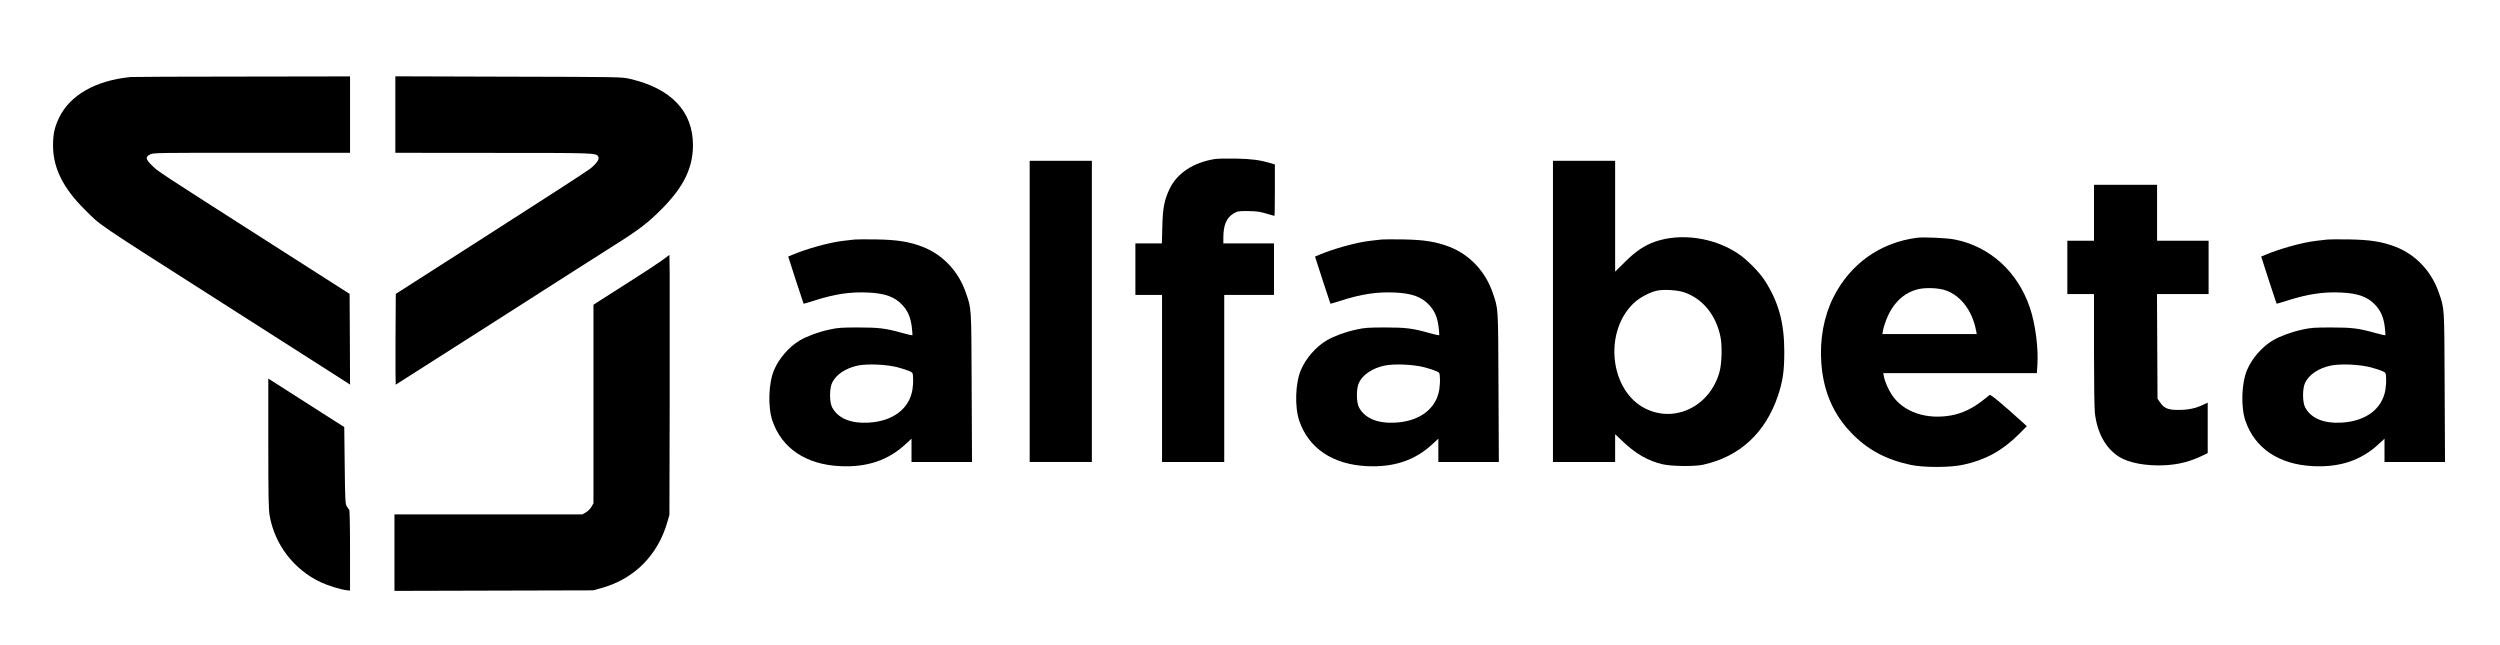 <?xml version="1.0" standalone="no"?>
<!DOCTYPE svg PUBLIC "-//W3C//DTD SVG 20010904//EN"
 "http://www.w3.org/TR/2001/REC-SVG-20010904/DTD/svg10.dtd">
<svg version="1.0" xmlns="http://www.w3.org/2000/svg"
 width="2814pt" height="726pt" viewBox="0 0 2814 726"
 preserveAspectRatio="xMidYMid meet">

<g transform="translate(0,726) scale(0.1,-0.1)"
fill="#000000" stroke="none">
<path d="M1470 6393 c-394 -39 -682 -203 -805 -458 -51 -107 -68 -184 -68
-310 -1 -253 113 -484 360 -727 188 -186 73 -109 1548 -1050 594 -379 1160
-741 1258 -803 l177 -114 -2 510 -3 511 -875 559 c-1308 836 -1279 817 -1348
885 -75 73 -79 98 -20 127 35 17 96 18 1142 17 l1106 0 0 430 0 430 -1217 -2
c-670 0 -1234 -3 -1253 -5z"/>
<path d="M4450 5970 l0 -430 1103 -1 c1146 0 1155 0 1181 -41 17 -28 -17 -79
-94 -139 -38 -30 -545 -358 -1127 -730 l-1058 -677 -3 -511 c-1 -281 0 -511 2
-511 2 0 518 329 1147 731 629 403 1229 785 1332 850 258 162 360 241 512 393
249 249 355 465 355 722 0 382 -246 639 -712 747 -92 21 -108 21 -1365 24
l-1273 4 0 -431z"/>
<path d="M13675 5470 c-240 -38 -423 -157 -508 -332 -61 -127 -79 -215 -84
-430 l-5 -188 -149 0 -149 0 0 -290 0 -290 150 0 150 0 0 -940 0 -940 350 0
350 0 0 940 0 940 280 0 280 0 0 290 0 290 -285 0 -285 0 0 64 c0 145 37 229
120 276 41 23 55 25 160 24 94 -1 131 -6 203 -28 48 -14 89 -26 92 -26 3 0 5
130 5 290 l0 289 -53 16 c-116 34 -208 46 -382 50 -99 2 -207 0 -240 -5z"/>
<path d="M11590 3755 l0 -1695 350 0 350 0 0 1695 0 1695 -350 0 -350 0 0
-1695z"/>
<path d="M17480 3755 l0 -1695 350 0 350 0 0 156 0 157 83 -79 c145 -140 289
-223 452 -260 97 -23 356 -26 450 -6 417 90 709 360 850 785 53 160 69 274 69
487 0 328 -64 560 -220 803 -62 96 -204 239 -301 303 -269 180 -642 234 -930
135 -122 -42 -222 -109 -345 -232 l-108 -107 0 624 0 624 -350 0 -350 0 0
-1695z m1479 214 c207 -71 358 -257 407 -502 20 -98 15 -300 -11 -392 -105
-386 -500 -582 -836 -413 -395 198 -471 850 -137 1179 66 66 187 131 273 148
78 16 230 6 304 -20z"/>
<path d="M23570 4865 l0 -315 -150 0 -150 0 0 -300 0 -300 150 0 150 0 0 -628
c0 -365 4 -663 10 -712 27 -225 121 -394 271 -491 108 -69 306 -106 513 -96
161 8 295 43 439 114 l47 23 0 284 0 284 -49 -23 c-82 -40 -168 -59 -276 -59
-119 -1 -163 16 -210 83 l-30 43 -3 589 -3 589 291 0 290 0 0 300 0 300 -290
0 -290 0 0 315 0 315 -355 0 -355 0 0 -315z"/>
<path d="M21580 4584 c-416 -53 -755 -294 -944 -672 -107 -213 -155 -475 -135
-740 23 -314 132 -570 334 -781 181 -190 388 -302 668 -363 149 -32 446 -32
596 1 249 53 442 160 626 344 l89 90 -45 41 c-242 219 -362 319 -374 310 -7
-5 -37 -29 -68 -54 -118 -95 -238 -153 -366 -176 -281 -50 -538 39 -666 231
-41 63 -80 151 -90 208 l-7 37 864 0 865 0 6 93 c12 189 -22 457 -83 639 -137
409 -451 695 -852 773 -80 16 -346 28 -418 19z m322 -593 c172 -60 301 -234
342 -458 l6 -33 -531 0 -531 0 7 38 c11 64 52 171 87 228 76 126 172 202 297
236 86 24 241 19 323 -11z"/>
<path d="M9620 4564 c-19 -2 -78 -9 -130 -15 -151 -17 -414 -90 -573 -158
l-45 -19 85 -264 c47 -145 87 -264 88 -266 2 -2 54 13 116 33 232 75 410 102
614 92 188 -9 296 -49 379 -137 64 -68 95 -140 109 -249 6 -50 9 -92 6 -95 -2
-2 -51 9 -109 25 -192 54 -266 63 -500 63 -185 0 -230 -3 -320 -23 -124 -26
-256 -75 -336 -122 -122 -72 -236 -203 -291 -334 -63 -148 -71 -416 -19 -570
106 -311 377 -493 761 -512 305 -15 545 66 742 251 l63 58 0 -131 0 -131 340
0 341 0 -4 843 c-4 923 -1 875 -66 1064 -82 239 -259 426 -484 514 -150 58
-285 80 -522 84 -115 2 -226 1 -245 -1z m483 -1438 c53 -14 114 -34 135 -44
37 -17 37 -18 40 -82 2 -36 -2 -94 -8 -129 -37 -214 -220 -352 -491 -368 -202
-12 -346 48 -412 171 -31 58 -32 210 -1 277 43 92 152 165 289 194 109 23 324
13 448 -19z"/>
<path d="M15550 4564 c-19 -2 -78 -9 -130 -15 -151 -17 -414 -90 -573 -158
l-45 -19 85 -264 c47 -145 87 -264 88 -266 2 -2 54 13 116 33 232 75 410 102
614 92 188 -9 296 -49 379 -137 64 -68 95 -140 109 -249 6 -50 9 -92 6 -95 -2
-2 -51 9 -109 25 -192 54 -266 63 -500 63 -185 0 -230 -3 -320 -23 -124 -26
-256 -75 -336 -122 -122 -72 -236 -203 -291 -334 -63 -148 -71 -416 -19 -570
106 -311 377 -493 761 -512 305 -15 545 66 742 251 l63 58 0 -131 0 -131 340
0 341 0 -4 843 c-4 923 -1 875 -66 1064 -82 239 -259 426 -484 514 -150 58
-285 80 -522 84 -115 2 -226 1 -245 -1z m483 -1438 c53 -14 114 -34 135 -44
37 -17 37 -18 40 -82 2 -36 -2 -94 -8 -129 -37 -214 -220 -352 -491 -368 -202
-12 -346 48 -412 171 -31 58 -32 210 -1 277 43 92 152 165 289 194 109 23 324
13 448 -19z"/>
<path d="M26200 4564 c-19 -2 -78 -9 -130 -15 -151 -17 -414 -90 -573 -158
l-45 -19 85 -264 c47 -145 87 -264 88 -266 2 -2 54 13 116 33 232 75 410 102
614 92 188 -9 296 -49 379 -137 64 -68 95 -140 109 -249 6 -50 9 -92 6 -95 -2
-2 -51 9 -109 25 -192 54 -266 63 -500 63 -185 0 -230 -3 -320 -23 -124 -26
-256 -75 -336 -122 -122 -72 -236 -203 -291 -334 -63 -148 -71 -416 -19 -570
106 -311 377 -493 761 -512 305 -15 545 66 742 251 l63 58 0 -131 0 -131 340
0 341 0 -4 843 c-4 923 -1 875 -66 1064 -82 239 -259 426 -484 514 -150 58
-285 80 -522 84 -115 2 -226 1 -245 -1z m483 -1438 c53 -14 114 -34 135 -44
37 -17 37 -18 40 -82 2 -36 -2 -94 -8 -129 -37 -214 -220 -352 -491 -368 -202
-12 -346 48 -412 171 -31 58 -32 210 -1 277 43 92 152 165 289 194 109 23 324
13 448 -19z"/>
<path d="M7450 4328 c-47 -34 -206 -139 -355 -233 -148 -94 -303 -192 -342
-218 l-73 -47 0 -1117 0 -1118 -23 -40 c-13 -22 -40 -49 -62 -62 l-40 -23
-1057 0 -1058 0 0 -430 0 -431 1118 3 1117 3 95 26 c369 102 636 370 743 747
l22 77 3 1245 c1 685 1 1343 0 1463 l-3 218 -85 -63z"/>
<path d="M3020 2271 c0 -600 3 -743 15 -814 57 -327 273 -609 576 -751 79 -37
216 -80 287 -89 l42 -5 0 453 c0 294 -4 456 -10 460 -6 3 -18 21 -28 38 -15
29 -18 78 -22 461 l-5 429 -90 57 c-49 32 -242 155 -427 273 l-338 216 0 -728z"/>
</g>
</svg>
